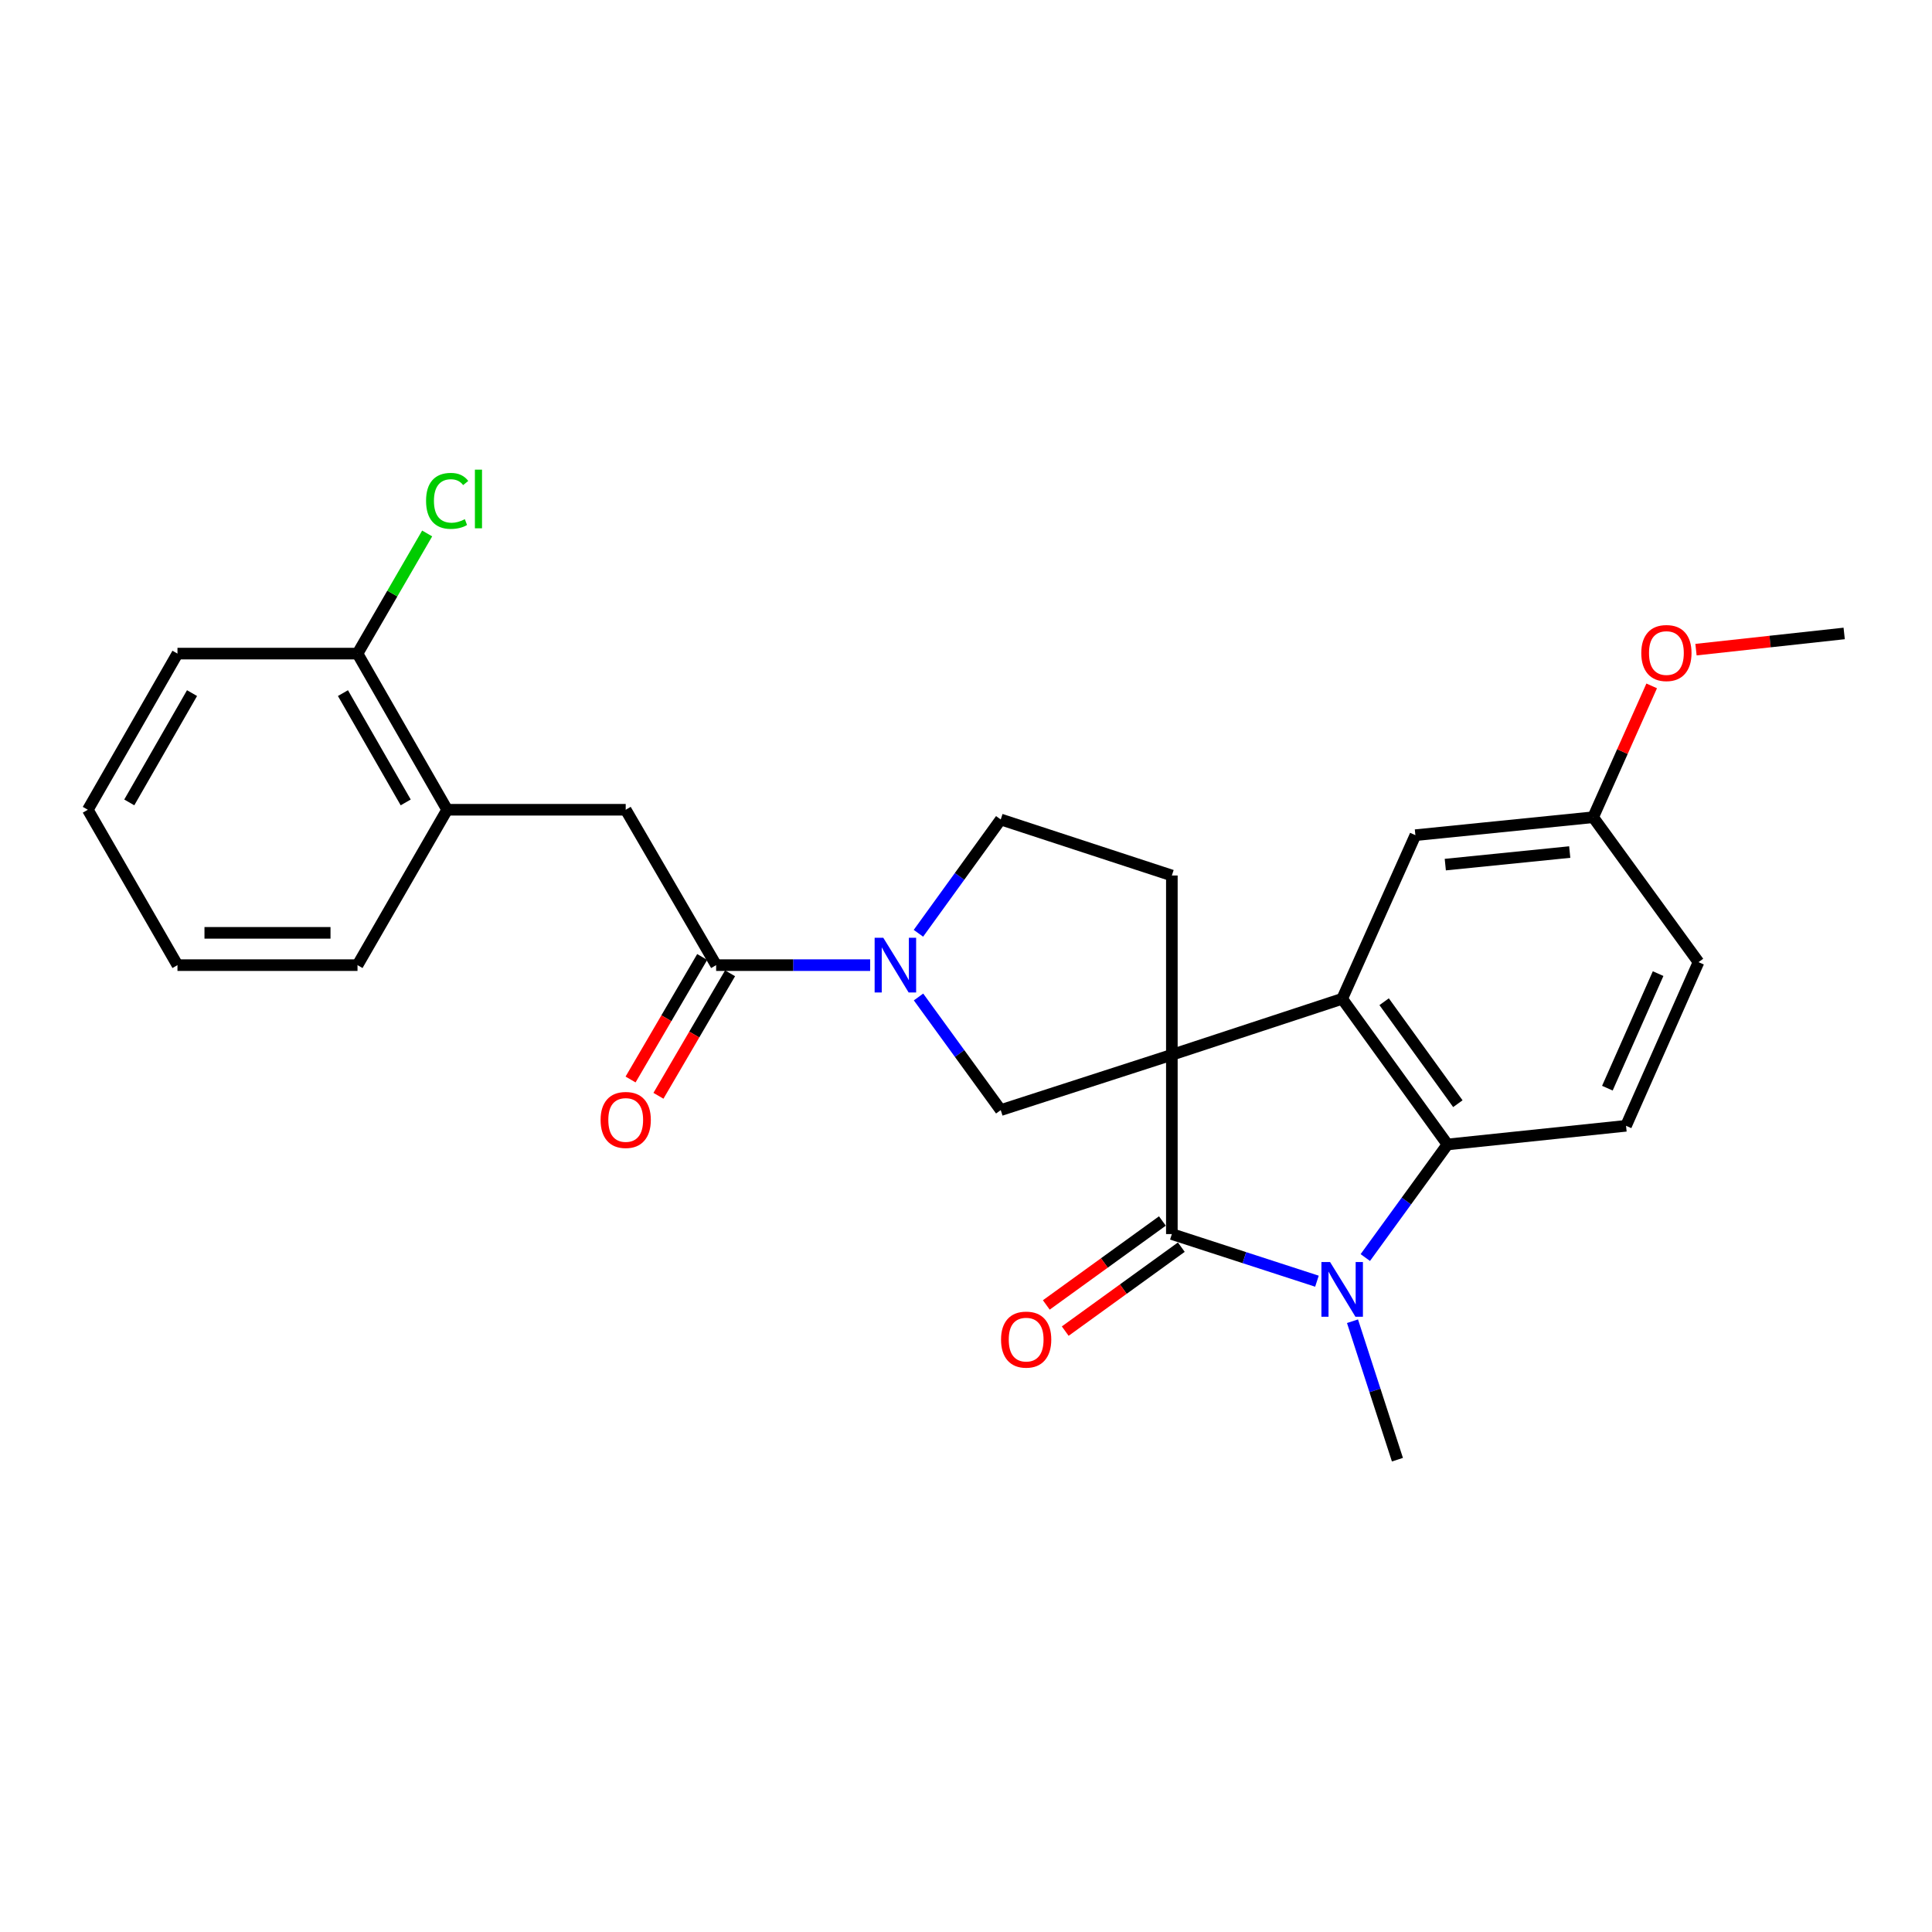 <?xml version='1.0' encoding='iso-8859-1'?>
<svg version='1.1' baseProfile='full'
              xmlns='http://www.w3.org/2000/svg'
                      xmlns:rdkit='http://www.rdkit.org/xml'
                      xmlns:xlink='http://www.w3.org/1999/xlink'
                  xml:space='preserve'
width='1000px' height='1000px' viewBox='0 0 1000 1000'>
<!-- END OF HEADER -->
<rect style='opacity:1.0;fill:#FFFFFF;stroke:none' width='1000' height='1000' x='0' y='0'> </rect>
<path class='bond-0' d='M 606.551,545.958 L 606.551,638.756' style='fill:none;fill-rule:evenodd;stroke:#000000;stroke-width:6px;stroke-linecap:butt;stroke-linejoin:miter;stroke-opacity:1' />
<path class='bond-2' d='M 606.551,545.958 L 694.706,516.976' style='fill:none;fill-rule:evenodd;stroke:#000000;stroke-width:6px;stroke-linecap:butt;stroke-linejoin:miter;stroke-opacity:1' />
<path class='bond-5' d='M 606.551,545.958 L 517.978,574.588' style='fill:none;fill-rule:evenodd;stroke:#000000;stroke-width:6px;stroke-linecap:butt;stroke-linejoin:miter;stroke-opacity:1' />
<path class='bond-7' d='M 606.551,545.958 L 606.551,453.16' style='fill:none;fill-rule:evenodd;stroke:#000000;stroke-width:6px;stroke-linecap:butt;stroke-linejoin:miter;stroke-opacity:1' />
<path class='bond-1' d='M 606.551,638.756 L 644.1,650.951' style='fill:none;fill-rule:evenodd;stroke:#000000;stroke-width:6px;stroke-linecap:butt;stroke-linejoin:miter;stroke-opacity:1' />
<path class='bond-1' d='M 644.1,650.951 L 681.649,663.145' style='fill:none;fill-rule:evenodd;stroke:#0000FF;stroke-width:6px;stroke-linecap:butt;stroke-linejoin:miter;stroke-opacity:1' />
<path class='bond-11' d='M 601.653,631.984 L 571.61,653.711' style='fill:none;fill-rule:evenodd;stroke:#000000;stroke-width:6px;stroke-linecap:butt;stroke-linejoin:miter;stroke-opacity:1' />
<path class='bond-11' d='M 571.61,653.711 L 541.566,675.438' style='fill:none;fill-rule:evenodd;stroke:#FF0000;stroke-width:6px;stroke-linecap:butt;stroke-linejoin:miter;stroke-opacity:1' />
<path class='bond-11' d='M 611.449,645.528 L 581.405,667.256' style='fill:none;fill-rule:evenodd;stroke:#000000;stroke-width:6px;stroke-linecap:butt;stroke-linejoin:miter;stroke-opacity:1' />
<path class='bond-11' d='M 581.405,667.256 L 551.361,688.983' style='fill:none;fill-rule:evenodd;stroke:#FF0000;stroke-width:6px;stroke-linecap:butt;stroke-linejoin:miter;stroke-opacity:1' />
<path class='bond-16' d='M 700.052,683.862 L 711.68,719.697' style='fill:none;fill-rule:evenodd;stroke:#0000FF;stroke-width:6px;stroke-linecap:butt;stroke-linejoin:miter;stroke-opacity:1' />
<path class='bond-16' d='M 711.68,719.697 L 723.307,755.531' style='fill:none;fill-rule:evenodd;stroke:#000000;stroke-width:6px;stroke-linecap:butt;stroke-linejoin:miter;stroke-opacity:1' />
<path class='bond-27' d='M 706.68,650.907 L 727.948,621.639' style='fill:none;fill-rule:evenodd;stroke:#0000FF;stroke-width:6px;stroke-linecap:butt;stroke-linejoin:miter;stroke-opacity:1' />
<path class='bond-27' d='M 727.948,621.639 L 749.216,592.371' style='fill:none;fill-rule:evenodd;stroke:#000000;stroke-width:6px;stroke-linecap:butt;stroke-linejoin:miter;stroke-opacity:1' />
<path class='bond-3' d='M 694.706,516.976 L 749.216,592.371' style='fill:none;fill-rule:evenodd;stroke:#000000;stroke-width:6px;stroke-linecap:butt;stroke-linejoin:miter;stroke-opacity:1' />
<path class='bond-3' d='M 716.428,518.491 L 754.585,571.268' style='fill:none;fill-rule:evenodd;stroke:#000000;stroke-width:6px;stroke-linecap:butt;stroke-linejoin:miter;stroke-opacity:1' />
<path class='bond-13' d='M 694.706,516.976 L 732.603,432.285' style='fill:none;fill-rule:evenodd;stroke:#000000;stroke-width:6px;stroke-linecap:butt;stroke-linejoin:miter;stroke-opacity:1' />
<path class='bond-9' d='M 749.216,592.371 L 841.633,582.713' style='fill:none;fill-rule:evenodd;stroke:#000000;stroke-width:6px;stroke-linecap:butt;stroke-linejoin:miter;stroke-opacity:1' />
<path class='bond-4' d='M 475.425,516.033 L 496.702,545.311' style='fill:none;fill-rule:evenodd;stroke:#0000FF;stroke-width:6px;stroke-linecap:butt;stroke-linejoin:miter;stroke-opacity:1' />
<path class='bond-4' d='M 496.702,545.311 L 517.978,574.588' style='fill:none;fill-rule:evenodd;stroke:#000000;stroke-width:6px;stroke-linecap:butt;stroke-linejoin:miter;stroke-opacity:1' />
<path class='bond-6' d='M 450.39,499.555 L 410.53,499.555' style='fill:none;fill-rule:evenodd;stroke:#0000FF;stroke-width:6px;stroke-linecap:butt;stroke-linejoin:miter;stroke-opacity:1' />
<path class='bond-6' d='M 410.53,499.555 L 370.67,499.555' style='fill:none;fill-rule:evenodd;stroke:#000000;stroke-width:6px;stroke-linecap:butt;stroke-linejoin:miter;stroke-opacity:1' />
<path class='bond-26' d='M 475.373,483.068 L 496.675,453.614' style='fill:none;fill-rule:evenodd;stroke:#0000FF;stroke-width:6px;stroke-linecap:butt;stroke-linejoin:miter;stroke-opacity:1' />
<path class='bond-26' d='M 496.675,453.614 L 517.978,424.159' style='fill:none;fill-rule:evenodd;stroke:#000000;stroke-width:6px;stroke-linecap:butt;stroke-linejoin:miter;stroke-opacity:1' />
<path class='bond-8' d='M 370.67,499.555 L 323.867,419.126' style='fill:none;fill-rule:evenodd;stroke:#000000;stroke-width:6px;stroke-linecap:butt;stroke-linejoin:miter;stroke-opacity:1' />
<path class='bond-14' d='M 363.455,495.336 L 344.917,527.041' style='fill:none;fill-rule:evenodd;stroke:#000000;stroke-width:6px;stroke-linecap:butt;stroke-linejoin:miter;stroke-opacity:1' />
<path class='bond-14' d='M 344.917,527.041 L 326.38,558.746' style='fill:none;fill-rule:evenodd;stroke:#FF0000;stroke-width:6px;stroke-linecap:butt;stroke-linejoin:miter;stroke-opacity:1' />
<path class='bond-14' d='M 377.885,503.773 L 359.347,535.478' style='fill:none;fill-rule:evenodd;stroke:#000000;stroke-width:6px;stroke-linecap:butt;stroke-linejoin:miter;stroke-opacity:1' />
<path class='bond-14' d='M 359.347,535.478 L 340.81,567.183' style='fill:none;fill-rule:evenodd;stroke:#FF0000;stroke-width:6px;stroke-linecap:butt;stroke-linejoin:miter;stroke-opacity:1' />
<path class='bond-12' d='M 606.551,453.16 L 517.978,424.159' style='fill:none;fill-rule:evenodd;stroke:#000000;stroke-width:6px;stroke-linecap:butt;stroke-linejoin:miter;stroke-opacity:1' />
<path class='bond-10' d='M 323.867,419.126 L 231.45,419.126' style='fill:none;fill-rule:evenodd;stroke:#000000;stroke-width:6px;stroke-linecap:butt;stroke-linejoin:miter;stroke-opacity:1' />
<path class='bond-28' d='M 841.633,582.713 L 879.15,498.004' style='fill:none;fill-rule:evenodd;stroke:#000000;stroke-width:6px;stroke-linecap:butt;stroke-linejoin:miter;stroke-opacity:1' />
<path class='bond-28' d='M 831.977,563.238 L 858.239,503.941' style='fill:none;fill-rule:evenodd;stroke:#000000;stroke-width:6px;stroke-linecap:butt;stroke-linejoin:miter;stroke-opacity:1' />
<path class='bond-15' d='M 231.45,419.126 L 185.046,338.307' style='fill:none;fill-rule:evenodd;stroke:#000000;stroke-width:6px;stroke-linecap:butt;stroke-linejoin:miter;stroke-opacity:1' />
<path class='bond-15' d='M 209.993,415.326 L 177.511,358.753' style='fill:none;fill-rule:evenodd;stroke:#000000;stroke-width:6px;stroke-linecap:butt;stroke-linejoin:miter;stroke-opacity:1' />
<path class='bond-21' d='M 231.45,419.126 L 185.046,499.555' style='fill:none;fill-rule:evenodd;stroke:#000000;stroke-width:6px;stroke-linecap:butt;stroke-linejoin:miter;stroke-opacity:1' />
<path class='bond-17' d='M 732.603,432.285 L 824.612,422.998' style='fill:none;fill-rule:evenodd;stroke:#000000;stroke-width:6px;stroke-linecap:butt;stroke-linejoin:miter;stroke-opacity:1' />
<path class='bond-17' d='M 748.083,447.523 L 812.489,441.022' style='fill:none;fill-rule:evenodd;stroke:#000000;stroke-width:6px;stroke-linecap:butt;stroke-linejoin:miter;stroke-opacity:1' />
<path class='bond-19' d='M 185.046,338.307 L 203.073,307.215' style='fill:none;fill-rule:evenodd;stroke:#000000;stroke-width:6px;stroke-linecap:butt;stroke-linejoin:miter;stroke-opacity:1' />
<path class='bond-19' d='M 203.073,307.215 L 221.099,276.122' style='fill:none;fill-rule:evenodd;stroke:#00CC00;stroke-width:6px;stroke-linecap:butt;stroke-linejoin:miter;stroke-opacity:1' />
<path class='bond-22' d='M 185.046,338.307 L 91.858,338.307' style='fill:none;fill-rule:evenodd;stroke:#000000;stroke-width:6px;stroke-linecap:butt;stroke-linejoin:miter;stroke-opacity:1' />
<path class='bond-18' d='M 824.612,422.998 L 879.15,498.004' style='fill:none;fill-rule:evenodd;stroke:#000000;stroke-width:6px;stroke-linecap:butt;stroke-linejoin:miter;stroke-opacity:1' />
<path class='bond-20' d='M 824.612,422.998 L 839.762,389.007' style='fill:none;fill-rule:evenodd;stroke:#000000;stroke-width:6px;stroke-linecap:butt;stroke-linejoin:miter;stroke-opacity:1' />
<path class='bond-20' d='M 839.762,389.007 L 854.911,355.015' style='fill:none;fill-rule:evenodd;stroke:#FF0000;stroke-width:6px;stroke-linecap:butt;stroke-linejoin:miter;stroke-opacity:1' />
<path class='bond-23' d='M 877.842,336.253 L 916.194,332.061' style='fill:none;fill-rule:evenodd;stroke:#FF0000;stroke-width:6px;stroke-linecap:butt;stroke-linejoin:miter;stroke-opacity:1' />
<path class='bond-23' d='M 916.194,332.061 L 954.545,327.87' style='fill:none;fill-rule:evenodd;stroke:#000000;stroke-width:6px;stroke-linecap:butt;stroke-linejoin:miter;stroke-opacity:1' />
<path class='bond-24' d='M 185.046,499.555 L 91.858,499.555' style='fill:none;fill-rule:evenodd;stroke:#000000;stroke-width:6px;stroke-linecap:butt;stroke-linejoin:miter;stroke-opacity:1' />
<path class='bond-24' d='M 171.068,482.839 L 105.836,482.839' style='fill:none;fill-rule:evenodd;stroke:#000000;stroke-width:6px;stroke-linecap:butt;stroke-linejoin:miter;stroke-opacity:1' />
<path class='bond-29' d='M 91.858,338.307 L 45.455,419.126' style='fill:none;fill-rule:evenodd;stroke:#000000;stroke-width:6px;stroke-linecap:butt;stroke-linejoin:miter;stroke-opacity:1' />
<path class='bond-29' d='M 99.393,358.753 L 66.911,415.326' style='fill:none;fill-rule:evenodd;stroke:#000000;stroke-width:6px;stroke-linecap:butt;stroke-linejoin:miter;stroke-opacity:1' />
<path class='bond-25' d='M 91.858,499.555 L 45.455,419.126' style='fill:none;fill-rule:evenodd;stroke:#000000;stroke-width:6px;stroke-linecap:butt;stroke-linejoin:miter;stroke-opacity:1' />
<path  class='atom-2' d='M 688.446 653.226
L 697.726 668.226
Q 698.646 669.706, 700.126 672.386
Q 701.606 675.066, 701.686 675.226
L 701.686 653.226
L 705.446 653.226
L 705.446 681.546
L 701.566 681.546
L 691.606 665.146
Q 690.446 663.226, 689.206 661.026
Q 688.006 658.826, 687.646 658.146
L 687.646 681.546
L 683.966 681.546
L 683.966 653.226
L 688.446 653.226
' fill='#0000FF'/>
<path  class='atom-5' d='M 457.189 485.395
L 466.469 500.395
Q 467.389 501.875, 468.869 504.555
Q 470.349 507.235, 470.429 507.395
L 470.429 485.395
L 474.189 485.395
L 474.189 513.715
L 470.309 513.715
L 460.349 497.315
Q 459.189 495.395, 457.949 493.195
Q 456.749 490.995, 456.389 490.315
L 456.389 513.715
L 452.709 513.715
L 452.709 485.395
L 457.189 485.395
' fill='#0000FF'/>
<path  class='atom-12' d='M 518.137 693.374
Q 518.137 686.574, 521.497 682.774
Q 524.857 678.974, 531.137 678.974
Q 537.417 678.974, 540.777 682.774
Q 544.137 686.574, 544.137 693.374
Q 544.137 700.254, 540.737 704.174
Q 537.337 708.054, 531.137 708.054
Q 524.897 708.054, 521.497 704.174
Q 518.137 700.294, 518.137 693.374
M 531.137 704.854
Q 535.457 704.854, 537.777 701.974
Q 540.137 699.054, 540.137 693.374
Q 540.137 687.814, 537.777 685.014
Q 535.457 682.174, 531.137 682.174
Q 526.817 682.174, 524.457 684.974
Q 522.137 687.774, 522.137 693.374
Q 522.137 699.094, 524.457 701.974
Q 526.817 704.854, 531.137 704.854
' fill='#FF0000'/>
<path  class='atom-15' d='M 310.867 579.682
Q 310.867 572.882, 314.227 569.082
Q 317.587 565.282, 323.867 565.282
Q 330.147 565.282, 333.507 569.082
Q 336.867 572.882, 336.867 579.682
Q 336.867 586.562, 333.467 590.482
Q 330.067 594.362, 323.867 594.362
Q 317.627 594.362, 314.227 590.482
Q 310.867 586.602, 310.867 579.682
M 323.867 591.162
Q 328.187 591.162, 330.507 588.282
Q 332.867 585.362, 332.867 579.682
Q 332.867 574.122, 330.507 571.322
Q 328.187 568.482, 323.867 568.482
Q 319.547 568.482, 317.187 571.282
Q 314.867 574.082, 314.867 579.682
Q 314.867 585.402, 317.187 588.282
Q 319.547 591.162, 323.867 591.162
' fill='#FF0000'/>
<path  class='atom-20' d='M 220.53 259.249
Q 220.53 252.209, 223.81 248.529
Q 227.13 244.809, 233.41 244.809
Q 239.25 244.809, 242.37 248.929
L 239.73 251.089
Q 237.45 248.089, 233.41 248.089
Q 229.13 248.089, 226.85 250.969
Q 224.61 253.809, 224.61 259.249
Q 224.61 264.849, 226.93 267.729
Q 229.29 270.609, 233.85 270.609
Q 236.97 270.609, 240.61 268.729
L 241.73 271.729
Q 240.25 272.689, 238.01 273.249
Q 235.77 273.809, 233.29 273.809
Q 227.13 273.809, 223.81 270.049
Q 220.53 266.289, 220.53 259.249
' fill='#00CC00'/>
<path  class='atom-20' d='M 245.81 243.089
L 249.49 243.089
L 249.49 273.449
L 245.81 273.449
L 245.81 243.089
' fill='#00CC00'/>
<path  class='atom-21' d='M 849.528 338.007
Q 849.528 331.207, 852.888 327.407
Q 856.248 323.607, 862.528 323.607
Q 868.808 323.607, 872.168 327.407
Q 875.528 331.207, 875.528 338.007
Q 875.528 344.887, 872.128 348.807
Q 868.728 352.687, 862.528 352.687
Q 856.288 352.687, 852.888 348.807
Q 849.528 344.927, 849.528 338.007
M 862.528 349.487
Q 866.848 349.487, 869.168 346.607
Q 871.528 343.687, 871.528 338.007
Q 871.528 332.447, 869.168 329.647
Q 866.848 326.807, 862.528 326.807
Q 858.208 326.807, 855.848 329.607
Q 853.528 332.407, 853.528 338.007
Q 853.528 343.727, 855.848 346.607
Q 858.208 349.487, 862.528 349.487
' fill='#FF0000'/>
</svg>
